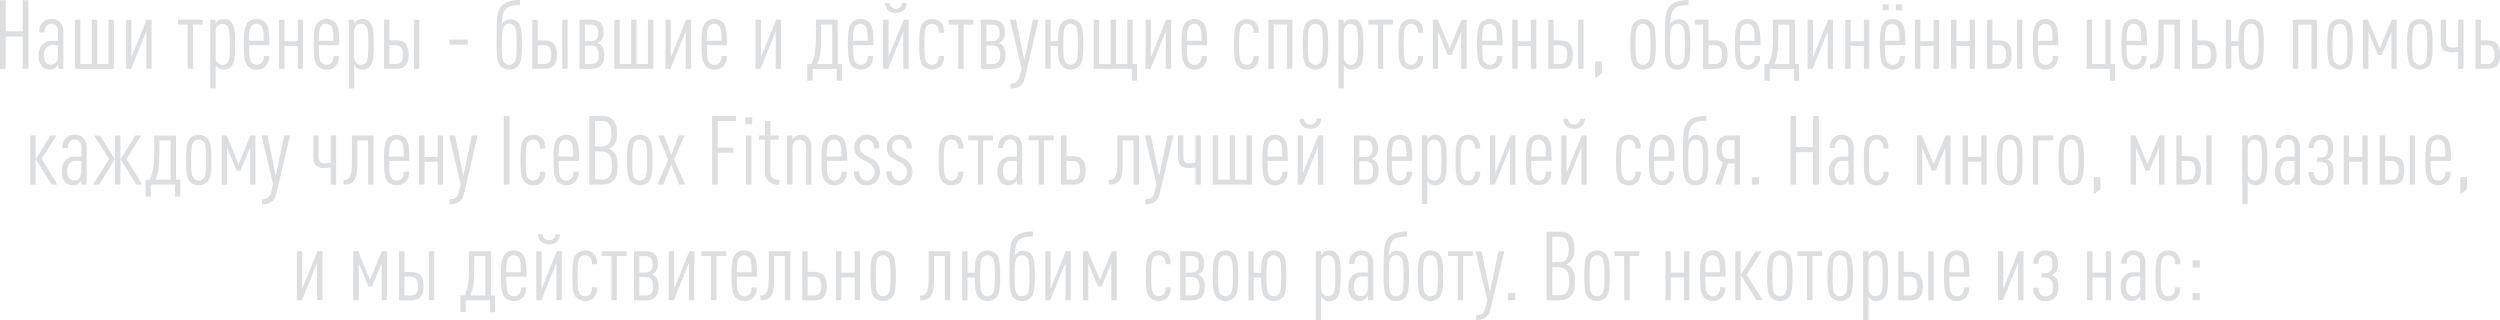<?xml version="1.0" encoding="UTF-8"?> <svg xmlns="http://www.w3.org/2000/svg" viewBox="0 0 991.02 126.8"> <defs> <style>.cls-1{fill:#dddee0;}</style> </defs> <g id="Layer_2" data-name="Layer 2"> <g id="_5_блок" data-name="5 блок"> <path class="cls-1" d="M9,27.29V14.45H2.26V27.29H0V.08H2.26V12.42H9V.08h2.26V27.29Z"></path> <path class="cls-1" d="M23.05,27.29V25.53A4.21,4.21,0,0,1,22,26.83a3.54,3.54,0,0,1-2.33.77,4.11,4.11,0,0,1-3.1-1.3,6.6,6.6,0,0,1-1.26-4.4,5.72,5.72,0,0,1,1.65-4.39,5.13,5.13,0,0,1,3.82-1.3H23V12.73c0-2.14-.87-3.33-2.67-3.33a2.41,2.41,0,0,0-1.76.73,3.57,3.57,0,0,0-.88,2.71H15.52a5.42,5.42,0,0,1,1.42-4,4.63,4.63,0,0,1,3.36-1.3,4.66,4.66,0,0,1,3.48,1.22,5.44,5.44,0,0,1,1.34,4.05V27.29ZM23,17.89H20.83a3.19,3.19,0,0,0-2.37.84,4.53,4.53,0,0,0-1,3.13c0,2.34.84,3.83,2.72,3.83,1.72,0,2.82-1.49,2.82-3.52Z"></path> <path class="cls-1" d="M29.7,27.29V7.83h2.14V25.38h4.55V7.83h2.14V25.38H43V7.83h2.14V27.29Z"></path> <path class="cls-1" d="M58,27.29V12.46L52,27.29H50V7.83H52.1V22.67l6-14.84h2V27.29Z"></path> <path class="cls-1" d="M76.53,9.75V27.29H74.39V9.75H70.57V7.83h9.82V9.75Z"></path> <path class="cls-1" d="M91.79,26.22a4.13,4.13,0,0,1-5.24.77,4.4,4.4,0,0,1-1.07-1.15v9.21H83.34V7.83h2.1V9.4a3.59,3.59,0,0,1,1.11-1.18,3.74,3.74,0,0,1,2.22-.69,3.9,3.9,0,0,1,3,1.38c1.18,1.37,1.45,3.82,1.45,8.67S93,24.84,91.79,26.22ZM90.1,10.32a2.43,2.43,0,0,0-1.87-.88,2.53,2.53,0,0,0-1.83.73,3.39,3.39,0,0,0-.92,2.67v9.44A3.41,3.41,0,0,0,86.4,25a2.53,2.53,0,0,0,1.83.73,2.41,2.41,0,0,0,1.87-.85c.88-1,1-2.86,1-7.26S91,11.31,90.1,10.32Z"></path> <path class="cls-1" d="M98.78,17.89c0,4,.12,5.92,1,6.92a2.55,2.55,0,0,0,1.94.88,2.62,2.62,0,0,0,2-.77,3.92,3.92,0,0,0,.84-2.75h2.11a5.36,5.36,0,0,1-1.42,4.09,4.69,4.69,0,0,1-3.52,1.34,4.61,4.61,0,0,1-3.51-1.42c-1.26-1.37-1.57-4-1.57-8.6s.27-7.22,1.57-8.64a5,5,0,0,1,7,0c1.3,1.42,1.57,4,1.57,9Zm4.82-7.57a2.39,2.39,0,0,0-1.91-.88,2.47,2.47,0,0,0-2,.88c-.77.88-.92,2.48-1,5.85h5.81C104.55,12.8,104.36,11.2,103.6,10.32Z"></path> <path class="cls-1" d="M118,27.29V18.23h-5.24v9.06h-2.14V7.83h2.14v8.49H118V7.83h2.14V27.29Z"></path> <path class="cls-1" d="M126.42,17.89c0,4,.12,5.92,1,6.92a2.57,2.57,0,0,0,2,.88,2.64,2.64,0,0,0,2-.77,4,4,0,0,0,.84-2.75h2.1a5.35,5.35,0,0,1-1.41,4.09,4.69,4.69,0,0,1-3.52,1.34,4.61,4.61,0,0,1-3.51-1.42c-1.26-1.37-1.57-4-1.57-8.6s.27-7.22,1.57-8.64a5,5,0,0,1,7,0c1.3,1.42,1.57,4,1.57,9Zm4.82-7.57a2.4,2.4,0,0,0-1.91-.88,2.47,2.47,0,0,0-2,.88c-.77.88-.92,2.48-1,5.85h5.81C132.19,12.8,132,11.2,131.24,10.32Z"></path> <path class="cls-1" d="M146.72,26.22a3.66,3.66,0,0,1-3,1.38,3.71,3.71,0,0,1-2.22-.61,4.58,4.58,0,0,1-1.07-1.15v9.21h-2.14V7.83h2.1V9.4a3.7,3.7,0,0,1,1.11-1.18,3.74,3.74,0,0,1,2.22-.69,3.88,3.88,0,0,1,3,1.38c1.18,1.37,1.45,3.82,1.45,8.67S147.9,24.84,146.72,26.22ZM145,10.32a2.43,2.43,0,0,0-1.88-.88,2.57,2.57,0,0,0-1.83.73,3.42,3.42,0,0,0-.92,2.67v9.44a3.45,3.45,0,0,0,.92,2.68,2.57,2.57,0,0,0,1.83.73,2.41,2.41,0,0,0,1.88-.85c.88-1,1-2.86,1-7.26S145.92,11.31,145,10.32Z"></path> <path class="cls-1" d="M154.37,7.83V16H157c3.52,0,5,1.83,5,5.65s-1.45,5.62-5,5.62h-4.74V7.83Zm2.44,10.1h-2.44v7.45h2.44c2,0,2.94-1.11,2.94-3.71S158.84,17.93,156.81,17.93Zm7.26,9.36V7.83h2.14V27.29Z"></path> <path class="cls-1" d="M178.1,17.7v-2h7.31v2Z"></path> <path class="cls-1" d="M205.48,26.07a4.55,4.55,0,0,1-3.6,1.53,4.45,4.45,0,0,1-3.59-1.53c-1.19-1.42-1.45-3.94-1.45-8.49,0-10.39.15-12.38,1.41-14.41C199.66.88,202.3.11,206.16,0V2c-2.94.08-5,.46-6,2.06s-1.07,3.14-1.22,5.58a3.83,3.83,0,0,1,3.44-2A4,4,0,0,1,205.44,9c1.22,1.34,1.49,3.71,1.49,8.56C206.93,22.17,206.66,24.65,205.48,26.07Zm-1.69-15.75a2.45,2.45,0,0,0-1.91-.88,2.54,2.54,0,0,0-1.95.88c-.88,1.07-1,3.1-1,7.26s.07,6.19,1,7.23a2.44,2.44,0,0,0,1.95.88,2.36,2.36,0,0,0,1.91-.88c.88-1,1-3.06,1-7.23S204.67,11.39,203.79,10.32Z"></path> <path class="cls-1" d="M213.16,7.83V16h2.6c3.51,0,5,1.83,5,5.65s-1.46,5.62-5,5.62H211V7.83Zm2.45,10.1h-2.45v7.45h2.45c2,0,2.94-1.11,2.94-3.71S217.63,17.93,215.61,17.93Zm7.26,9.36V7.83H225V27.29Z"></path> <path class="cls-1" d="M238.08,26.07c-.8.8-2,1.22-3.9,1.22h-4.43V7.83h4.4c1.83,0,2.94.27,3.82,1.15s1.3,2,1.3,3.9a4.44,4.44,0,0,1-1.34,3.52,4.16,4.16,0,0,1-1.15.68,4.28,4.28,0,0,1,1.3.73c1.15.92,1.42,2.37,1.42,4C239.5,24.12,239,25.15,238.08,26.07Zm-3.9-16.32h-2.29v6.57h2.29c1.84,0,2.95-.92,2.95-3.32S236,9.75,234.18,9.75Zm0,8.29h-2.29v7.34h2.29c2,0,3.18-.76,3.18-3.63C237.36,19.07,236.17,18,234.18,18Z"></path> <path class="cls-1" d="M243.51,27.29V7.83h2.14V25.38h4.55V7.83h2.14V25.38h4.51V7.83H259V27.29Z"></path> <path class="cls-1" d="M271.8,27.29V12.46l-6,14.83h-2V7.83h2.14V22.67l6-14.84h2V27.29Z"></path> <path class="cls-1" d="M280.21,17.89c0,4,.12,5.92,1,6.92a2.57,2.57,0,0,0,1.95.88,2.62,2.62,0,0,0,2-.77,4,4,0,0,0,.84-2.75h2.1a5.35,5.35,0,0,1-1.41,4.09,4.69,4.69,0,0,1-3.52,1.34,4.61,4.61,0,0,1-3.51-1.42c-1.26-1.37-1.57-4-1.57-8.6s.27-7.22,1.57-8.64a5,5,0,0,1,6.95,0c1.3,1.42,1.57,4,1.57,9ZM285,10.32a2.4,2.4,0,0,0-1.91-.88,2.47,2.47,0,0,0-1.95.88c-.77.88-.92,2.48-1,5.85H286C286,12.8,285.79,11.2,285,10.32Z"></path> <path class="cls-1" d="M307.5,27.29V12.46l-6,14.83h-2V7.83h2.14V22.67l6-14.84h2V27.29Z"></path> <path class="cls-1" d="M331.66,32V27.29h-9.51V32H320V25.38h1.72c1.18-2.94,1.72-5.35,1.72-11V7.83h8.63V25.38h1.69V32ZM329.91,9.75h-4.4v4.77c0,5.74-.42,8-1.53,10.86h5.93Z"></path> <path class="cls-1" d="M338.2,17.89c0,4,.12,5.92,1,6.92a2.57,2.57,0,0,0,1.95.88,2.61,2.61,0,0,0,2-.77,3.92,3.92,0,0,0,.84-2.75h2.11a5.32,5.32,0,0,1-1.42,4.09,5.17,5.17,0,0,1-7-.08c-1.26-1.37-1.57-4-1.57-8.6s.27-7.22,1.57-8.64a5,5,0,0,1,7,0c1.3,1.42,1.56,4,1.56,9ZM343,10.32a2.39,2.39,0,0,0-1.91-.88,2.47,2.47,0,0,0-1.95.88c-.77.88-.92,2.48-1,5.85H344C344,12.8,343.78,11.2,343,10.32Z"></path> <path class="cls-1" d="M358.08,27.29V12.46l-6,14.83h-2V7.83h2.14V22.67l6-14.84h2V27.29ZM355.14,5.08c-2.64,0-4.09-1.22-4.32-3.93h1.83a2.3,2.3,0,0,0,2.49,2.33,2.25,2.25,0,0,0,2.44-2.33h1.84C359.23,3.86,357.77,5.08,355.14,5.08Z"></path> <path class="cls-1" d="M372.84,26.33a5.14,5.14,0,0,1-7-.26c-1.18-1.38-1.45-3.9-1.45-8.49s.27-7.11,1.45-8.48a5.16,5.16,0,0,1,7-.35c1.14,1.11,1.33,2.64,1.37,4.25h-2.1a3.76,3.76,0,0,0-.76-2.76,2.42,2.42,0,0,0-1.91-.8,2.51,2.51,0,0,0-2,.88c-.84,1.07-1,3.1-1,7.26s.12,6.16,1,7.23a2.51,2.51,0,0,0,2,.88,2.6,2.6,0,0,0,1.87-.77,3.76,3.76,0,0,0,.8-2.75h2.1A5.67,5.67,0,0,1,372.84,26.33Z"></path> <path class="cls-1" d="M382,9.75V27.29h-2.14V9.75h-3.82V7.83h9.82V9.75Z"></path> <path class="cls-1" d="M397.15,26.07c-.8.8-1.95,1.22-3.9,1.22h-4.43V7.83h4.39c1.84,0,3,.27,3.83,1.15s1.3,2,1.3,3.9A4.48,4.48,0,0,1,397,16.4a4.31,4.31,0,0,1-1.15.68,4.4,4.4,0,0,1,1.3.73c1.15.92,1.41,2.37,1.41,4C398.56,24.12,398.07,25.15,397.15,26.07Zm-3.9-16.32H391v6.57h2.29c1.84,0,2.94-.92,2.94-3.32S395.09,9.75,393.25,9.75Zm0,8.29H391v7.34h2.29c2,0,3.17-.76,3.17-3.63C396.42,19.07,395.24,18,393.25,18Z"></path> <path class="cls-1" d="M406.21,31.08c-.73,3-2.71,4-5.66,4V33.14c2.11,0,3.14-.84,3.56-2.49l.88-3.44L400.36,7.83h2.37l3.33,16.06,3.32-16.06h2.33Z"></path> <path class="cls-1" d="M428,26a4.9,4.9,0,0,1-7.19,0c-1.07-1.3-1.41-3.21-1.45-7.76h-2.87v9h-2.14V7.83h2.14v8.53h2.87c.08-3.94.42-6,1.45-7.26a4.9,4.9,0,0,1,7.19,0c1.18,1.37,1.45,3.9,1.45,8.48S429.18,24.65,428,26Zm-1.68-15.71a2.51,2.51,0,0,0-3.82,0c-.88,1.07-1,3.1-1,7.26s.12,6.16,1,7.23a2.51,2.51,0,0,0,3.82,0c.88-1.07,1-3.1,1-7.23S427.2,11.39,426.32,10.32Z"></path> <path class="cls-1" d="M448.68,32V27.29H433.54V7.83h2.15V25.38h4.54V7.83h2.14V25.38h4.51V7.83H449V25.38h1.72V32Z"></path> <path class="cls-1" d="M462.1,27.29V12.46l-6,14.83h-2V7.83h2.14V22.67l6-14.84h2V27.29Z"></path> <path class="cls-1" d="M470.51,17.89c0,4,.12,5.92,1,6.92a2.57,2.57,0,0,0,1.95.88,2.64,2.64,0,0,0,2-.77,4,4,0,0,0,.84-2.75h2.1A5.35,5.35,0,0,1,477,26.26a4.69,4.69,0,0,1-3.52,1.34,4.61,4.61,0,0,1-3.51-1.42c-1.26-1.37-1.57-4-1.57-8.6s.27-7.22,1.57-8.64a5,5,0,0,1,6.95,0c1.3,1.42,1.57,4,1.57,9Zm4.82-7.57a2.4,2.4,0,0,0-1.91-.88,2.47,2.47,0,0,0-1.95.88c-.77.88-.92,2.48-1,5.85h5.81C476.28,12.8,476.09,11.2,475.33,10.32Z"></path> <path class="cls-1" d="M497.61,26.33a5.12,5.12,0,0,1-7-.26c-1.18-1.38-1.45-3.9-1.45-8.49s.27-7.11,1.45-8.48a5.15,5.15,0,0,1,7-.35C498.76,9.86,499,11.39,499,13h-2.1a3.72,3.72,0,0,0-.77-2.76,2.42,2.42,0,0,0-1.91-.8,2.53,2.53,0,0,0-2,.88c-.84,1.07-1,3.1-1,7.26s.11,6.16,1,7.23a2.53,2.53,0,0,0,2,.88,2.57,2.57,0,0,0,1.87-.77,3.76,3.76,0,0,0,.81-2.75H499A5.63,5.63,0,0,1,497.61,26.33Z"></path> <path class="cls-1" d="M510.15,27.29V9.75h-5.23V27.29h-2.14V7.83h9.51V27.29Z"></path> <path class="cls-1" d="M525.06,26.07a5,5,0,0,1-7.18,0c-1.19-1.42-1.46-3.9-1.46-8.49s.27-7.07,1.46-8.48a4.89,4.89,0,0,1,7.18,0c1.19,1.41,1.45,3.9,1.45,8.48S526.25,24.65,525.06,26.07Zm-1.68-15.75a2.45,2.45,0,0,0-1.91-.88,2.54,2.54,0,0,0-2,.88c-.88,1.07-1,3.1-1,7.26s.08,6.16,1,7.23a2.57,2.57,0,0,0,2,.88,2.48,2.48,0,0,0,1.91-.88c.88-1.07,1-3.06,1-7.23S524.26,11.39,523.38,10.32Z"></path> <path class="cls-1" d="M539,26.22a4.11,4.11,0,0,1-5.23.77,4.4,4.4,0,0,1-1.07-1.15v9.21h-2.14V7.83h2.1V9.4a3.59,3.59,0,0,1,1.11-1.18A3.73,3.73,0,0,1,536,7.53a3.87,3.87,0,0,1,3,1.38c1.19,1.37,1.46,3.82,1.46,8.67S540.2,24.84,539,26.22Zm-1.68-15.9a2.43,2.43,0,0,0-1.87-.88,2.57,2.57,0,0,0-1.84.73,3.42,3.42,0,0,0-.91,2.67v9.44a3.45,3.45,0,0,0,.91,2.68,2.57,2.57,0,0,0,1.84.73,2.41,2.41,0,0,0,1.87-.85c.88-1,1-2.86,1-7.26S538.21,11.31,537.33,10.32Z"></path> <path class="cls-1" d="M548.34,9.75V27.29H546.2V9.75h-3.82V7.83h9.82V9.75Z"></path> <path class="cls-1" d="M562.79,26.33a5.12,5.12,0,0,1-7-.26c-1.19-1.38-1.45-3.9-1.45-8.49s.26-7.11,1.45-8.48a5.15,5.15,0,0,1,7-.35c1.15,1.11,1.34,2.64,1.38,4.25h-2.1a3.72,3.72,0,0,0-.77-2.76,2.42,2.42,0,0,0-1.91-.8,2.53,2.53,0,0,0-2,.88c-.84,1.07-.95,3.1-.95,7.26s.11,6.16.95,7.23a2.53,2.53,0,0,0,2,.88,2.57,2.57,0,0,0,1.87-.77,3.76,3.76,0,0,0,.81-2.75h2.1A5.63,5.63,0,0,1,562.79,26.33Z"></path> <path class="cls-1" d="M579.23,27.29V12.58l-3.82,9.21h-1.53l-3.78-9.21V27.29H568V7.83h2l4.66,11.36,4.71-11.36h2V27.29Z"></path> <path class="cls-1" d="M587.6,17.89c0,4,.12,5.92,1,6.92a2.57,2.57,0,0,0,1.95.88,2.61,2.61,0,0,0,2-.77,3.92,3.92,0,0,0,.85-2.75h2.1a5.32,5.32,0,0,1-1.42,4.09,5.17,5.17,0,0,1-7-.08c-1.26-1.37-1.57-4-1.57-8.6s.27-7.22,1.57-8.64a5,5,0,0,1,7,0c1.3,1.42,1.56,4,1.56,9Zm4.82-7.57a2.39,2.39,0,0,0-1.91-.88,2.47,2.47,0,0,0-2,.88c-.76.88-.92,2.48-1,5.85h5.81C593.38,12.8,593.19,11.2,592.42,10.32Z"></path> <path class="cls-1" d="M606.83,27.29V18.23H601.6v9.06h-2.14V7.83h2.14v8.49h5.23V7.83H609V27.29Z"></path> <path class="cls-1" d="M615.89,7.83V16h2.6c3.52,0,5,1.83,5,5.65s-1.45,5.62-5,5.62h-4.74V7.83Zm2.45,10.1h-2.45v7.45h2.45c2,0,2.94-1.11,2.94-3.71S620.36,17.93,618.34,17.93Zm7.26,9.36V7.83h2.14V27.29Z"></path> <path class="cls-1" d="M632.33,31.08V24.35H635v4.78Z"></path> <path class="cls-1" d="M654.92,26.07a5,5,0,0,1-7.18,0c-1.19-1.42-1.46-3.9-1.46-8.49s.27-7.07,1.46-8.48a4.89,4.89,0,0,1,7.18,0c1.19,1.41,1.45,3.9,1.45,8.48S656.11,24.65,654.92,26.07Zm-1.68-15.75a2.45,2.45,0,0,0-1.91-.88,2.54,2.54,0,0,0-2,.88c-.88,1.07-1,3.1-1,7.26s.08,6.16,1,7.23a2.57,2.57,0,0,0,2,.88,2.48,2.48,0,0,0,1.91-.88c.88-1.07,1-3.06,1-7.23S654.12,11.39,653.24,10.32Z"></path> <path class="cls-1" d="M668.61,26.07A4.52,4.52,0,0,1,665,27.6a4.48,4.48,0,0,1-3.6-1.53c-1.18-1.42-1.45-3.94-1.45-8.49,0-10.39.15-12.38,1.41-14.41C662.8.88,665.44.11,669.3,0V2c-2.95.08-5,.46-6,2.06s-1.07,3.14-1.22,5.58a3.83,3.83,0,0,1,3.44-2A4,4,0,0,1,668.57,9c1.22,1.34,1.49,3.71,1.49,8.56C670.06,22.17,669.79,24.65,668.61,26.07Zm-1.68-15.75A2.45,2.45,0,0,0,665,9.44a2.56,2.56,0,0,0-2,.88c-.87,1.07-.95,3.1-.95,7.26s.08,6.19.95,7.23a2.46,2.46,0,0,0,2,.88,2.36,2.36,0,0,0,1.91-.88c.88-1,1-3.06,1-7.23S667.81,11.39,666.93,10.32Z"></path> <path class="cls-1" d="M679.85,27.29h-4.74V9.75h-3.29V7.83h5.43V16h2.6c3.51,0,5,1.83,5,5.65S683.36,27.29,679.85,27.29Zm-.16-9.36h-2.44v7.45h2.44c2,0,2.95-1.11,2.95-3.71S681.72,17.93,679.69,17.93Z"></path> <path class="cls-1" d="M689.79,17.89c0,4,.11,5.92,1,6.92a2.57,2.57,0,0,0,2,.88,2.65,2.65,0,0,0,2-.77,4,4,0,0,0,.84-2.75h2.1a5.35,5.35,0,0,1-1.41,4.09,4.7,4.7,0,0,1-3.52,1.34,4.64,4.64,0,0,1-3.52-1.42c-1.26-1.37-1.56-4-1.56-8.6s.26-7.22,1.56-8.64a5,5,0,0,1,7,0c1.3,1.42,1.57,4,1.57,9Zm4.81-7.57a2.39,2.39,0,0,0-1.91-.88,2.47,2.47,0,0,0-2,.88c-.76.88-.92,2.48-1,5.85h5.81C695.56,12.8,695.37,11.2,694.6,10.32Z"></path> <path class="cls-1" d="M711.08,32V27.29h-9.52V32h-2.14V25.38h1.72c1.19-2.94,1.72-5.35,1.72-11V7.83h8.64V25.38h1.68V32ZM709.32,9.75h-4.39v4.77c0,5.74-.42,8-1.53,10.86h5.92Z"></path> <path class="cls-1" d="M724.54,27.29V12.46l-6,14.83h-2V7.83h2.14V22.67l6-14.84h2V27.29Z"></path> <path class="cls-1" d="M738.83,27.29V18.23H733.6v9.06h-2.14V7.83h2.14v8.49h5.23V7.83H741V27.29Z"></path> <path class="cls-1" d="M747.24,17.89c0,4,.12,5.92,1,6.92a2.57,2.57,0,0,0,2,.88,2.61,2.61,0,0,0,2-.77,3.92,3.92,0,0,0,.85-2.75h2.1a5.32,5.32,0,0,1-1.42,4.09,5.17,5.17,0,0,1-7-.08c-1.26-1.37-1.57-4-1.57-8.6s.27-7.22,1.57-8.64a5,5,0,0,1,7,0c1.3,1.42,1.56,4,1.56,9Zm-1-13.76V1.72h2.44V4.13Zm5.77,6.19a2.39,2.39,0,0,0-1.91-.88,2.47,2.47,0,0,0-1.95.88c-.76.88-.92,2.48-1,5.85h5.81C753,12.8,752.82,11.2,752.06,10.32Zm-.5-6.19V1.72H754V4.13Z"></path> <path class="cls-1" d="M766.47,27.29V18.23h-5.23v9.06H759.1V7.83h2.14v8.49h5.23V7.83h2.14V27.29Z"></path> <path class="cls-1" d="M780.77,27.29V18.23h-5.24v9.06h-2.14V7.83h2.14v8.49h5.24V7.83h2.14V27.29Z"></path> <path class="cls-1" d="M789.83,7.83V16h2.6c3.51,0,5,1.83,5,5.65s-1.46,5.62-5,5.62h-4.74V7.83Zm2.45,10.1h-2.45v7.45h2.45c2,0,2.94-1.11,2.94-3.71S794.3,17.93,792.28,17.93Zm7.26,9.36V7.83h2.14V27.29Z"></path> <path class="cls-1" d="M807.91,17.89c0,4,.12,5.92,1,6.92a2.57,2.57,0,0,0,2,.88,2.62,2.62,0,0,0,2-.77,4,4,0,0,0,.84-2.75h2.1a5.35,5.35,0,0,1-1.41,4.09,4.69,4.69,0,0,1-3.52,1.34,4.61,4.61,0,0,1-3.51-1.42c-1.26-1.37-1.57-4-1.57-8.6s.27-7.22,1.57-8.64a5,5,0,0,1,6.95,0c1.3,1.42,1.57,4,1.57,9Zm4.82-7.57a2.4,2.4,0,0,0-1.91-.88,2.47,2.47,0,0,0-2,.88c-.77.88-.92,2.48-1,5.85h5.81C813.68,12.8,813.49,11.2,812.73,10.32Z"></path> <path class="cls-1" d="M836.39,32V27.29h-9.21V7.83h2.14V25.38h5.24V7.83h2.14V25.38h1.72V32Z"></path> <path class="cls-1" d="M843,17.89c0,4,.12,5.92,1,6.92a2.57,2.57,0,0,0,2,.88,2.61,2.61,0,0,0,2-.77,3.92,3.92,0,0,0,.84-2.75h2.11a5.32,5.32,0,0,1-1.42,4.09,5.17,5.17,0,0,1-7-.08c-1.26-1.37-1.57-4-1.57-8.6s.27-7.22,1.57-8.64a5,5,0,0,1,7,0c1.3,1.42,1.56,4,1.56,9Zm4.82-7.57A2.39,2.39,0,0,0,846,9.44a2.47,2.47,0,0,0-2,.88c-.77.88-.92,2.48-1,5.85h5.81C848.81,12.8,848.62,11.2,847.86,10.32Z"></path> <path class="cls-1" d="M862,27.29V9.75h-4.28v10c0,6-2,7.53-4.82,7.53h-.64V25.42h.34c1.26,0,3-.46,3-6.19V7.83h8.56V27.29Z"></path> <path class="cls-1" d="M871.06,7.83V16h2.6c3.52,0,5,1.83,5,5.65s-1.45,5.62-5,5.62h-4.74V7.83Zm2.45,10.1h-2.45v7.45h2.45c2,0,2.94-1.11,2.94-3.71S875.54,17.93,873.51,17.93Z"></path> <path class="cls-1" d="M896,26a4.9,4.9,0,0,1-7.19,0c-1.07-1.3-1.41-3.21-1.45-7.76h-2.87v9H882.3V7.83h2.14v8.53h2.87c.08-3.94.42-6,1.45-7.26a4.9,4.9,0,0,1,7.19,0c1.18,1.37,1.45,3.9,1.45,8.48S897.13,24.65,896,26Zm-1.68-15.71a2.51,2.51,0,0,0-3.82,0c-.88,1.07-1,3.1-1,7.26s.12,6.16,1,7.23a2.51,2.51,0,0,0,3.82,0c.88-1.07,1-3.1,1-7.23S895.15,11.39,894.27,10.32Z"></path> <path class="cls-1" d="M916.29,27.29V9.75h-5.24V27.29h-2.14V7.83h9.52V27.29Z"></path> <path class="cls-1" d="M931.2,26.07a5,5,0,0,1-7.19,0c-1.19-1.42-1.45-3.9-1.45-8.49s.26-7.07,1.45-8.48a4.9,4.9,0,0,1,7.19,0c1.18,1.41,1.45,3.9,1.45,8.48S932.38,24.65,931.2,26.07Zm-1.69-15.75a2.45,2.45,0,0,0-1.91-.88,2.54,2.54,0,0,0-2,.88c-.88,1.07-.95,3.1-.95,7.26s.07,6.16.95,7.23a2.57,2.57,0,0,0,2,.88,2.48,2.48,0,0,0,1.91-.88c.88-1.07,1-3.06,1-7.23S930.39,11.39,929.51,10.32Z"></path> <path class="cls-1" d="M948,27.29V12.58l-3.83,9.21h-1.52l-3.79-9.21V27.29H936.7V7.83h2l4.66,11.36,4.7-11.36h2V27.29Z"></path> <path class="cls-1" d="M962.85,26.07a5,5,0,0,1-7.19,0c-1.18-1.42-1.45-3.9-1.45-8.49s.27-7.07,1.45-8.48a4.9,4.9,0,0,1,7.19,0c1.18,1.41,1.45,3.9,1.45,8.48S964,24.65,962.85,26.07Zm-1.68-15.75a2.45,2.45,0,0,0-1.91-.88,2.52,2.52,0,0,0-2,.88c-.88,1.07-1,3.1-1,7.26s.08,6.16,1,7.23a2.55,2.55,0,0,0,2,.88,2.48,2.48,0,0,0,1.91-.88c.88-1.07,1-3.06,1-7.23S962.05,11.39,961.17,10.32Z"></path> <path class="cls-1" d="M974.43,27.29v-6.8a13.87,13.87,0,0,1-2.79.26c-2.22,0-4.13-1-4.13-4.28V7.83h2.14v8.38c0,2.21,1,2.63,2.26,2.63a11.15,11.15,0,0,0,2.52-.23V7.83h2.14V27.29Z"></path> <path class="cls-1" d="M983.45,7.83V16h2.6c3.52,0,5,1.83,5,5.65s-1.45,5.62-5,5.62h-4.74V7.83Zm2.45,10.1h-2.45v7.45h2.45c2,0,2.94-1.11,2.94-3.71S987.93,17.93,985.9,17.93Z"></path> <path class="cls-1" d="M12,73.17V53.71h2.14V73.17Zm8.41,0L14.18,63.08,20,53.71H22.4L16.51,63l6.35,10.21Z"></path> <path class="cls-1" d="M32.26,73.17V71.41a4.05,4.05,0,0,1-1.07,1.3,3.53,3.53,0,0,1-2.33.76,4.09,4.09,0,0,1-3.09-1.3,6.49,6.49,0,0,1-1.27-4.39,5.75,5.75,0,0,1,1.65-4.4A5.13,5.13,0,0,1,30,62.08h2.22V58.6c0-2.14-.88-3.32-2.68-3.32a2.42,2.42,0,0,0-1.76.72,3.59,3.59,0,0,0-.87,2.72H24.73a5.44,5.44,0,0,1,1.42-4,4.64,4.64,0,0,1,3.36-1.3A4.65,4.65,0,0,1,33,54.63a5.42,5.42,0,0,1,1.34,4V73.17Zm-.07-9.41H30.05a3.17,3.17,0,0,0-2.37.84,4.56,4.56,0,0,0-1,3.14c0,2.33.84,3.82,2.71,3.82,1.72,0,2.83-1.49,2.83-3.52Z"></path> <path class="cls-1" d="M39.34,73.17H36.85L43.24,63l-5.93-9.25h2.37l5.85,9.37Zm6.27,0V53.71h2.14V73.17Zm8.41,0-6.2-10.09,5.81-9.37H56L50.12,63l6.34,10.21Z"></path> <path class="cls-1" d="M69.35,77.91V73.17H59.83v4.74H57.69V71.25h1.72c1.18-2.94,1.72-5.35,1.72-11v-6.5h8.64V71.25h1.68v6.66ZM67.59,55.62h-4.4V60.4c0,5.73-.42,7.95-1.53,10.85h5.93Z"></path> <path class="cls-1" d="M82.38,71.94a5,5,0,0,1-7.19,0C74,70.53,73.74,68,73.74,63.46S74,56.39,75.19,55a4.9,4.9,0,0,1,7.19,0c1.19,1.42,1.45,3.9,1.45,8.49S83.57,70.53,82.38,71.94ZM80.7,56.2a2.45,2.45,0,0,0-1.91-.88,2.54,2.54,0,0,0-2,.88c-.88,1.07-1,3.09-1,7.26s.08,6.15,1,7.22a2.54,2.54,0,0,0,2,.88,2.45,2.45,0,0,0,1.91-.88c.88-1.07,1-3.06,1-7.22S81.58,57.27,80.7,56.2Z"></path> <path class="cls-1" d="M99.16,73.17V58.45l-3.82,9.21H93.81L90,58.45V73.17H87.89V53.71h2l4.67,11.35,4.7-11.35h2V73.17Z"></path> <path class="cls-1" d="M109.49,77c-.73,3-2.72,4-5.66,4V79c2.1,0,3.13-.84,3.55-2.48l.88-3.44-4.62-19.38H106l3.32,16.05,3.33-16.05H115Z"></path> <path class="cls-1" d="M131.12,73.17V66.36a13.81,13.81,0,0,1-2.79.27c-2.21,0-4.13-1-4.13-4.28V53.71h2.14v8.37c0,2.22,1,2.64,2.26,2.64a11.76,11.76,0,0,0,2.52-.23V53.71h2.14V73.17Z"></path> <path class="cls-1" d="M145.92,73.17V55.62h-4.28v10c0,6-2,7.53-4.82,7.53h-.65V71.29h.34c1.26,0,3-.46,3-6.19V53.71h8.57V73.17Z"></path> <path class="cls-1" d="M154.29,63.76c0,4,.11,5.93,1,6.92a2.54,2.54,0,0,0,1.95.88,2.67,2.67,0,0,0,2-.76,4,4,0,0,0,.84-2.76h2.1a5.34,5.34,0,0,1-1.41,4.09,5.18,5.18,0,0,1-7-.07c-1.27-1.38-1.57-4-1.57-8.6s.27-7.23,1.57-8.64a5,5,0,0,1,6.95,0c1.3,1.41,1.57,4,1.57,8.94Zm4.82-7.56a2.41,2.41,0,0,0-1.92-.88,2.49,2.49,0,0,0-1.95.88c-.76.87-.91,2.48-1,5.84h5.81C160.06,58.68,159.87,57.07,159.11,56.2Z"></path> <path class="cls-1" d="M173.52,73.17V64.11h-5.24v9.06h-2.14V53.71h2.14V62.2h5.24V53.71h2.14V73.17Z"></path> <path class="cls-1" d="M183.88,77c-.73,3-2.72,4-5.66,4V79c2.1,0,3.14-.84,3.56-2.48l.87-3.44L178,53.71h2.37l3.33,16.05,3.32-16.05h2.33Z"></path> <path class="cls-1" d="M199.7,73.17V46H202V73.17Z"></path> <path class="cls-1" d="M214.8,72.21a4.59,4.59,0,0,1-3.44,1.26,4.54,4.54,0,0,1-3.59-1.53c-1.19-1.37-1.45-3.9-1.45-8.48s.26-7.11,1.45-8.49a5.13,5.13,0,0,1,7-.34c1.15,1.11,1.34,2.64,1.38,4.24h-2.1a3.7,3.7,0,0,0-.77-2.75,2.39,2.39,0,0,0-1.91-.8,2.5,2.5,0,0,0-2,.88c-.84,1.07-.95,3.09-.95,7.26s.11,6.15.95,7.22a2.5,2.5,0,0,0,2,.88,2.6,2.6,0,0,0,1.87-.76,3.79,3.79,0,0,0,.81-2.76h2.1A5.64,5.64,0,0,1,214.8,72.21Z"></path> <path class="cls-1" d="M221.46,63.76c0,4,.11,5.93,1,6.92a2.54,2.54,0,0,0,2,.88,2.68,2.68,0,0,0,2-.76,4,4,0,0,0,.84-2.76h2.1a5.34,5.34,0,0,1-1.41,4.09,5.19,5.19,0,0,1-7-.07c-1.26-1.38-1.57-4-1.57-8.6s.27-7.23,1.57-8.64a5,5,0,0,1,7,0c1.3,1.41,1.57,4,1.57,8.94Zm4.81-7.56a2.39,2.39,0,0,0-1.91-.88,2.47,2.47,0,0,0-2,.88c-.76.87-.92,2.48-.95,5.84h5.81C227.23,58.68,227,57.07,226.27,56.2Z"></path> <path class="cls-1" d="M243.13,71.6c-1.07,1.11-2.45,1.57-4.7,1.57h-4.86V46h4.9c2.21,0,3.51.42,4.58,1.57s1.53,2.56,1.53,5.43a6.55,6.55,0,0,1-1.64,5A4,4,0,0,1,241.22,59a4.18,4.18,0,0,1,1.91,1.07c1.49,1.49,1.68,3.41,1.68,5.58C244.81,69.08,244.31,70.38,243.13,71.6ZM238.51,48h-2.68V58.07h2.68c2.44,0,3.82-1.42,3.82-5C242.33,49.08,241,48,238.51,48Zm0,12.08h-2.68V71.14h2.68c2.59,0,4.05-1.18,4.05-5.54C242.56,61.62,241.1,60.06,238.51,60.06Z"></path> <path class="cls-1" d="M257.2,71.94a5,5,0,0,1-7.19,0c-1.18-1.41-1.45-3.9-1.45-8.48s.27-7.07,1.45-8.49a4.9,4.9,0,0,1,7.19,0c1.18,1.42,1.45,3.9,1.45,8.49S258.38,70.53,257.2,71.94ZM255.52,56.2a2.46,2.46,0,0,0-1.92-.88,2.52,2.52,0,0,0-1.94.88c-.88,1.07-1,3.09-1,7.26s.08,6.15,1,7.22a2.52,2.52,0,0,0,1.94.88,2.46,2.46,0,0,0,1.92-.88c.88-1.07,1-3.06,1-7.22S256.4,57.27,255.52,56.2Z"></path> <path class="cls-1" d="M269.2,73.17l-3.09-8-3.14,8H260.6l4.28-9.9-4.05-9.56h2.37l2.91,7.72L269,53.71h2.37l-4.13,9.56,4.36,9.9Z"></path> <path class="cls-1" d="M284.53,48V58.53h6.23v2h-6.23V73.17h-2.25V46h9.48v2Z"></path> <path class="cls-1" d="M295.43,49.24V46.49h2.75v2.75Zm.3,23.93V53.71h2.14V73.17Z"></path> <path class="cls-1" d="M304.72,71.94a5.1,5.1,0,0,1-1.46-4V55.39h-2.37V53.71h2.37V48h2.14v5.7h3.33v1.68H305.4V68c0,2.33,1.23,3.28,3.48,3.28v1.92A5.68,5.68,0,0,1,304.72,71.94Z"></path> <path class="cls-1" d="M319.55,73.17V58.53c0-2.14-1.19-3.18-2.68-3.18s-2.71,1-2.71,3.18V73.17H312V53.71h2.1v1.57a4.1,4.1,0,0,1,1.11-1.19,3.83,3.83,0,0,1,2.22-.69,4,4,0,0,1,3.05,1.34,5.05,5.05,0,0,1,1.19,3.82V73.17Z"></path> <path class="cls-1" d="M327.77,63.76c0,4,.11,5.93,1,6.92a2.54,2.54,0,0,0,1.95.88,2.67,2.67,0,0,0,2-.76,4,4,0,0,0,.84-2.76h2.1a5.34,5.34,0,0,1-1.41,4.09,5.19,5.19,0,0,1-7-.07c-1.26-1.38-1.56-4-1.56-8.6s.26-7.23,1.56-8.64a5,5,0,0,1,7,0c1.3,1.41,1.57,4,1.57,8.94Zm4.81-7.56a2.39,2.39,0,0,0-1.91-.88,2.47,2.47,0,0,0-1.95.88c-.76.87-.91,2.48-1,5.84h5.81C333.54,58.68,333.35,57.07,332.58,56.2Z"></path> <path class="cls-1" d="M347.3,72a5.08,5.08,0,0,1-3.71,1.49A4.86,4.86,0,0,1,340,72.1a5.74,5.74,0,0,1-1.53-4.21h2.14a3.8,3.8,0,0,0,1,2.87,2.76,2.76,0,0,0,1.95.8,3,3,0,0,0,2.22-.88,3.33,3.33,0,0,0,.88-2.41,3.76,3.76,0,0,0-.54-2.1,5.11,5.11,0,0,0-1.94-1.68l-2.45-1.34a6.9,6.9,0,0,1-2.52-2.29,5,5,0,0,1-.54-2.45,5.13,5.13,0,0,1,1.53-3.67,4.81,4.81,0,0,1,3.48-1.34,4.72,4.72,0,0,1,3.48,1.3,5.7,5.7,0,0,1,1.41,4.21h-2.14a3.65,3.65,0,0,0-.84-2.83,2.52,2.52,0,0,0-1.91-.76,2.75,2.75,0,0,0-2,.72,3.18,3.18,0,0,0-.84,2.29,3.41,3.41,0,0,0,.38,1.69,4.71,4.71,0,0,0,1.8,1.45l2.41,1.38a6.6,6.6,0,0,1,2.64,2.29,5.92,5.92,0,0,1,.76,3.06A5.32,5.32,0,0,1,347.3,72Z"></path> <path class="cls-1" d="M360.15,72a5.1,5.1,0,0,1-3.71,1.49,4.89,4.89,0,0,1-3.56-1.37,5.74,5.74,0,0,1-1.53-4.21h2.15a3.76,3.76,0,0,0,1,2.87,2.72,2.72,0,0,0,1.95.8,3,3,0,0,0,2.22-.88,3.32,3.32,0,0,0,.87-2.41,3.84,3.84,0,0,0-.53-2.1,5.07,5.07,0,0,0-1.95-1.68l-2.45-1.34a6.9,6.9,0,0,1-2.52-2.29,5.06,5.06,0,0,1-.53-2.45,5.16,5.16,0,0,1,1.52-3.67,4.83,4.83,0,0,1,3.48-1.34A4.7,4.7,0,0,1,360,54.7a5.66,5.66,0,0,1,1.42,4.21h-2.14a3.62,3.62,0,0,0-.85-2.83,2.5,2.5,0,0,0-1.91-.76,2.71,2.71,0,0,0-2,.72,3.18,3.18,0,0,0-.84,2.29,3.3,3.3,0,0,0,.38,1.69,4.74,4.74,0,0,0,1.79,1.45l2.41,1.38a6.54,6.54,0,0,1,2.64,2.29,5.83,5.83,0,0,1,.77,3.06A5.36,5.36,0,0,1,360.15,72Z"></path> <path class="cls-1" d="M380.56,72.21a4.59,4.59,0,0,1-3.44,1.26,4.54,4.54,0,0,1-3.59-1.53c-1.19-1.37-1.46-3.9-1.46-8.48s.27-7.11,1.46-8.49a5.13,5.13,0,0,1,7-.34c1.15,1.11,1.34,2.64,1.38,4.24h-2.11a3.69,3.69,0,0,0-.76-2.75,2.39,2.39,0,0,0-1.91-.8,2.5,2.5,0,0,0-2,.88c-.84,1.07-1,3.09-1,7.26s.12,6.15,1,7.22a2.5,2.5,0,0,0,2,.88A2.63,2.63,0,0,0,379,70.8a3.78,3.78,0,0,0,.8-2.76h2.11A5.68,5.68,0,0,1,380.56,72.21Z"></path> <path class="cls-1" d="M389.74,55.62V73.17H387.6V55.62h-3.83V53.71h9.83v1.91Z"></path> <path class="cls-1" d="M403.15,73.17V71.41a4.05,4.05,0,0,1-1.07,1.3,3.53,3.53,0,0,1-2.33.76,4.09,4.09,0,0,1-3.09-1.3,6.49,6.49,0,0,1-1.27-4.39,5.75,5.75,0,0,1,1.65-4.4,5.13,5.13,0,0,1,3.82-1.3h2.22V58.6c0-2.14-.88-3.32-2.68-3.32a2.42,2.42,0,0,0-1.76.72,3.6,3.6,0,0,0-.88,2.72h-2.14a5.44,5.44,0,0,1,1.42-4,5.25,5.25,0,0,1,6.84-.07,5.42,5.42,0,0,1,1.34,4V73.17Zm-.07-9.41h-2.14a3.17,3.17,0,0,0-2.37.84,4.56,4.56,0,0,0-1,3.14c0,2.33.85,3.82,2.72,3.82s2.83-1.49,2.83-3.52Z"></path> <path class="cls-1" d="M413.82,55.62V73.17h-2.14V55.62h-3.82V53.71h9.82v1.91Z"></path> <path class="cls-1" d="M422.77,53.71v8.18h2.59c3.52,0,5,1.83,5,5.66s-1.45,5.62-5,5.62h-4.73V53.71Zm2.44,10.09h-2.44v7.45h2.44c2,0,2.94-1.1,2.94-3.7S427.24,63.8,425.21,63.8Z"></path> <path class="cls-1" d="M449.33,73.17V55.62h-4.28v10c0,6-2,7.53-4.81,7.53h-.65V71.29h.34c1.26,0,3-.46,3-6.19V53.71h8.56V73.17Z"></path> <path class="cls-1" d="M459.66,77c-.73,3-2.72,4-5.66,4V79c2.1,0,3.13-.84,3.55-2.48l.88-3.44-4.62-19.38h2.37l3.32,16.05,3.33-16.05h2.33Z"></path> <path class="cls-1" d="M473.88,73.17V66.36a14,14,0,0,1-2.79.27c-2.22,0-4.13-1-4.13-4.28V53.71h2.14v8.37c0,2.22,1,2.64,2.25,2.64a11.79,11.79,0,0,0,2.53-.23V53.71H476V73.17Z"></path> <path class="cls-1" d="M480.76,73.17V53.71h2.14V71.25h4.55V53.71h2.14V71.25h4.51V53.71h2.14V73.17Z"></path> <path class="cls-1" d="M502.51,63.76c0,4,.11,5.93,1,6.92a2.54,2.54,0,0,0,1.95.88,2.67,2.67,0,0,0,2-.76,4,4,0,0,0,.84-2.76h2.1A5.34,5.34,0,0,1,509,72.13a4.69,4.69,0,0,1-3.52,1.34,4.63,4.63,0,0,1-3.51-1.41c-1.27-1.38-1.57-4-1.57-8.6s.27-7.23,1.57-8.64a5,5,0,0,1,6.95,0c1.3,1.41,1.57,4,1.57,8.94Zm4.82-7.56a2.43,2.43,0,0,0-1.92-.88,2.47,2.47,0,0,0-1.94.88c-.77.87-.92,2.48-1,5.84h5.81C508.28,58.68,508.09,57.07,507.33,56.2Z"></path> <path class="cls-1" d="M522.39,73.17V58.33l-6,14.84h-2V53.71h2.14V68.54l6-14.83h2V73.17ZM519.44,51c-2.63,0-4.09-1.22-4.31-3.94H517a2.28,2.28,0,0,0,2.48,2.33A2.25,2.25,0,0,0,521.89,47h1.84C523.53,49.74,522.08,51,519.44,51Z"></path> <path class="cls-1" d="M545.06,71.94c-.81.81-1.95,1.23-3.9,1.23h-4.44V53.71h4.4c1.83,0,2.94.27,3.82,1.15s1.3,2,1.3,3.9a4.42,4.42,0,0,1-1.34,3.51,4.13,4.13,0,0,1-1.14.69,4.19,4.19,0,0,1,1.3.73c1.14.91,1.41,2.37,1.41,4C546.47,70,546,71,545.06,71.94Zm-3.9-16.32h-2.3V62.2h2.3c1.83,0,2.94-.92,2.94-3.33S543,55.62,541.16,55.62Zm0,8.3h-2.3v7.33h2.3c2,0,3.17-.76,3.17-3.63C544.33,65,543.15,63.92,541.16,63.92Z"></path> <path class="cls-1" d="M551.78,63.76c0,4,.12,5.93,1,6.92a2.54,2.54,0,0,0,2,.88,2.68,2.68,0,0,0,2-.76,4,4,0,0,0,.84-2.76h2.1a5.3,5.3,0,0,1-1.42,4.09,5.18,5.18,0,0,1-7-.07c-1.26-1.38-1.57-4-1.57-8.6s.27-7.23,1.57-8.64a5,5,0,0,1,7,0c1.3,1.41,1.56,4,1.56,8.94Zm4.82-7.56a2.39,2.39,0,0,0-1.91-.88,2.47,2.47,0,0,0-2,.88c-.76.87-.92,2.48-1,5.84h5.82C557.56,58.68,557.37,57.07,556.6,56.2Z"></path> <path class="cls-1" d="M572.08,72.1a4.13,4.13,0,0,1-5.23.76,4.24,4.24,0,0,1-1.07-1.15v9.22h-2.14V53.71h2.1v1.57a3.63,3.63,0,0,1,1.11-1.19,3.73,3.73,0,0,1,2.21-.69,3.87,3.87,0,0,1,3,1.38c1.19,1.38,1.46,3.82,1.46,8.68S573.27,70.72,572.08,72.1ZM570.4,56.2a2.43,2.43,0,0,0-1.87-.88,2.57,2.57,0,0,0-1.84.72,3.46,3.46,0,0,0-.91,2.68v9.44a3.42,3.42,0,0,0,.91,2.67,2.57,2.57,0,0,0,1.84.73,2.4,2.4,0,0,0,1.87-.84c.88-1,1-2.87,1-7.26S571.28,57.19,570.4,56.2Z"></path> <path class="cls-1" d="M585.43,72.21A4.62,4.62,0,0,1,582,73.47a4.54,4.54,0,0,1-3.59-1.53c-1.18-1.37-1.45-3.9-1.45-8.48s.27-7.11,1.45-8.49a5.14,5.14,0,0,1,7-.34c1.14,1.11,1.33,2.64,1.37,4.24h-2.1a3.7,3.7,0,0,0-.77-2.75,2.36,2.36,0,0,0-1.91-.8,2.47,2.47,0,0,0-2,.88c-.85,1.07-1,3.09-1,7.26s.11,6.15,1,7.22a2.47,2.47,0,0,0,2,.88,2.64,2.64,0,0,0,1.88-.76,3.78,3.78,0,0,0,.8-2.76h2.1A5.68,5.68,0,0,1,585.43,72.21Z"></path> <path class="cls-1" d="M598.61,73.17V58.33l-6,14.84h-2V53.71h2.14V68.54l6-14.83h2V73.17Z"></path> <path class="cls-1" d="M607,63.76c0,4,.12,5.93,1,6.92a2.54,2.54,0,0,0,2,.88,2.68,2.68,0,0,0,2-.76A4,4,0,0,0,612.8,68h2.1a5.3,5.3,0,0,1-1.42,4.09,5.18,5.18,0,0,1-7-.07c-1.26-1.38-1.57-4-1.57-8.6s.27-7.23,1.57-8.64a5,5,0,0,1,7,0c1.3,1.41,1.57,4,1.57,8.94Zm4.82-7.56a2.39,2.39,0,0,0-1.91-.88,2.47,2.47,0,0,0-1.95.88c-.76.87-.92,2.48-1,5.84h5.82C612.8,58.68,612.61,57.07,611.84,56.2Z"></path> <path class="cls-1" d="M626.9,73.17V58.33l-6,14.84h-2V53.71H621V68.54l6-14.83h2V73.17ZM624,51c-2.64,0-4.09-1.22-4.32-3.94h1.84a2.47,2.47,0,0,0,4.93,0h1.83C628.05,49.74,626.6,51,624,51Z"></path> <path class="cls-1" d="M649.08,72.21a4.61,4.61,0,0,1-3.44,1.26,4.54,4.54,0,0,1-3.6-1.53c-1.18-1.37-1.45-3.9-1.45-8.48s.27-7.11,1.45-8.49a5.14,5.14,0,0,1,7-.34c1.14,1.11,1.33,2.64,1.37,4.24h-2.1a3.7,3.7,0,0,0-.77-2.75,2.36,2.36,0,0,0-1.91-.8,2.47,2.47,0,0,0-2,.88c-.84,1.07-1,3.09-1,7.26s.12,6.15,1,7.22a2.47,2.47,0,0,0,2,.88,2.64,2.64,0,0,0,1.88-.76,3.78,3.78,0,0,0,.8-2.76h2.1A5.68,5.68,0,0,1,649.08,72.21Z"></path> <path class="cls-1" d="M655.73,63.76c0,4,.11,5.93,1,6.92a2.54,2.54,0,0,0,1.95.88,2.67,2.67,0,0,0,2-.76A4,4,0,0,0,661.5,68h2.1a5.34,5.34,0,0,1-1.41,4.09,5.19,5.19,0,0,1-7-.07c-1.26-1.38-1.56-4-1.56-8.6s.26-7.23,1.56-8.64a5,5,0,0,1,7,0c1.3,1.41,1.57,4,1.57,8.94Zm4.81-7.56a2.39,2.39,0,0,0-1.91-.88,2.47,2.47,0,0,0-2,.88c-.76.87-.91,2.48-.95,5.84h5.81C661.5,58.68,661.31,57.07,660.54,56.2Z"></path> <path class="cls-1" d="M675.76,71.94a4.49,4.49,0,0,1-3.59,1.53,4.44,4.44,0,0,1-3.6-1.53c-1.18-1.41-1.45-3.93-1.45-8.48,0-10.4.15-12.39,1.41-14.41,1.42-2.3,4.06-3.06,7.92-3.17v1.94c-3,.08-5,.46-6,2.07-.92,1.45-1.07,3.13-1.23,5.58a3.84,3.84,0,0,1,3.44-2,4,4,0,0,1,3.06,1.42c1.22,1.33,1.49,3.7,1.49,8.56C677.21,68,676.94,70.53,675.76,71.94ZM674.08,56.2a2.45,2.45,0,0,0-1.91-.88,2.54,2.54,0,0,0-1.95.88c-.88,1.07-1,3.09-1,7.26s.08,6.19,1,7.22a2.41,2.41,0,0,0,1.95.88,2.33,2.33,0,0,0,1.91-.88c.88-1,1-3.06,1-7.22S675,57.27,674.08,56.2Z"></path> <path class="cls-1" d="M687.57,73.17V64.79H685l-2.86,8.38h-2.26L683,64.41c-1.8-.84-2.57-2.56-2.57-5.16,0-3.63,1.42-5.54,4.78-5.54h4.51V73.17Zm0-17.59h-2.29c-1.95,0-2.72,1.15-2.72,3.67s.81,3.67,2.72,3.67h2.29Z"></path> <path class="cls-1" d="M694.45,73.17V70.3h2.87v2.87Z"></path> <path class="cls-1" d="M718.73,73.17V60.32H712V73.17h-2.25V46H712V58.3h6.73V46H721V73.17Z"></path> <path class="cls-1" d="M732.8,73.17V71.41a4.33,4.33,0,0,1-1.07,1.3,3.58,3.58,0,0,1-2.34.76,4.09,4.09,0,0,1-3.09-1.3A6.5,6.5,0,0,1,725,67.78a5.74,5.74,0,0,1,1.64-4.4,5.14,5.14,0,0,1,3.82-1.3h2.22V58.6c0-2.14-.88-3.32-2.68-3.32a2.39,2.39,0,0,0-1.75.72,3.56,3.56,0,0,0-.88,2.72h-2.14a5.43,5.43,0,0,1,1.41-4,5.25,5.25,0,0,1,6.84-.07,5.42,5.42,0,0,1,1.34,4V73.17Zm-.08-9.41h-2.14a3.19,3.19,0,0,0-2.37.84,4.56,4.56,0,0,0-1,3.14c0,2.33.84,3.82,2.71,3.82s2.83-1.49,2.83-3.52Z"></path> <path class="cls-1" d="M747.28,72.21a4.59,4.59,0,0,1-3.44,1.26,4.54,4.54,0,0,1-3.59-1.53c-1.18-1.37-1.45-3.9-1.45-8.48s.27-7.11,1.45-8.49a5.13,5.13,0,0,1,7-.34c1.15,1.11,1.34,2.64,1.38,4.24h-2.1a3.7,3.7,0,0,0-.77-2.75,2.37,2.37,0,0,0-1.91-.8,2.46,2.46,0,0,0-2,.88c-.85,1.07-1,3.09-1,7.26s.11,6.15,1,7.22a2.46,2.46,0,0,0,2,.88,2.64,2.64,0,0,0,1.88-.76,3.83,3.83,0,0,0,.8-2.76h2.1A5.64,5.64,0,0,1,747.28,72.21Z"></path> <path class="cls-1" d="M771.14,73.17V58.45l-3.82,9.21h-1.53L762,58.45V73.17h-2.14V53.71h2l4.66,11.35,4.7-11.35h2V73.17Z"></path> <path class="cls-1" d="M785.4,73.17V64.11h-5.24v9.06H778V53.71h2.14V62.2h5.24V53.71h2.14V73.17Z"></path> <path class="cls-1" d="M800.31,71.94a5,5,0,0,1-7.19,0c-1.18-1.41-1.45-3.9-1.45-8.48s.27-7.07,1.45-8.49a4.9,4.9,0,0,1,7.19,0c1.18,1.42,1.45,3.9,1.45,8.49S801.49,70.53,800.31,71.94ZM798.62,56.2a2.45,2.45,0,0,0-1.91-.88,2.54,2.54,0,0,0-2,.88c-.88,1.07-1,3.09-1,7.26s.07,6.15,1,7.22a2.54,2.54,0,0,0,2,.88,2.45,2.45,0,0,0,1.91-.88c.88-1.07,1-3.06,1-7.22S799.5,57.27,798.62,56.2Z"></path> <path class="cls-1" d="M813.88,55.62H808V73.17h-2.14V53.71h8.07Z"></path> <path class="cls-1" d="M824.62,71.94a5,5,0,0,1-7.19,0C816.25,70.53,816,68,816,63.46s.27-7.07,1.45-8.49a4.9,4.9,0,0,1,7.19,0c1.18,1.42,1.45,3.9,1.45,8.49S825.8,70.53,824.62,71.94ZM822.94,56.2a2.45,2.45,0,0,0-1.91-.88,2.54,2.54,0,0,0-1.95.88c-.88,1.07-1,3.09-1,7.26s.08,6.15,1,7.22a2.54,2.54,0,0,0,1.95.88,2.45,2.45,0,0,0,1.91-.88c.88-1.07,1-3.06,1-7.22S823.82,57.27,822.94,56.2Z"></path> <path class="cls-1" d="M830,77V70.22h2.64V75Z"></path> <path class="cls-1" d="M855.85,73.17V58.45L852,67.66H850.5l-3.78-9.21V73.17h-2.14V53.71h2l4.66,11.35L856,53.71h2V73.17Z"></path> <path class="cls-1" d="M864.87,53.71v8.18h2.6c3.52,0,5,1.83,5,5.66s-1.45,5.62-5,5.62h-4.74V53.71Zm2.45,10.09h-2.45v7.45h2.45c2,0,2.94-1.1,2.94-3.7S869.35,63.8,867.32,63.8Zm7.26,9.37V53.71h2.14V73.17Z"></path> <path class="cls-1" d="M897.33,72.1a4.14,4.14,0,0,1-5.24.76A4.58,4.58,0,0,1,891,71.71v9.22h-2.14V53.71H891v1.57a3.86,3.86,0,0,1,3.33-1.88,3.88,3.88,0,0,1,3,1.38c1.18,1.38,1.45,3.82,1.45,8.68S898.51,70.72,897.33,72.1Zm-1.68-15.9a2.43,2.43,0,0,0-1.88-.88,2.56,2.56,0,0,0-1.83.72,3.46,3.46,0,0,0-.92,2.68v9.44a3.42,3.42,0,0,0,.92,2.67,2.57,2.57,0,0,0,1.83.73,2.4,2.4,0,0,0,1.88-.84c.88-1,1-2.87,1-7.26S896.53,57.19,895.65,56.2Z"></path> <path class="cls-1" d="M909.64,73.17V71.41a4.33,4.33,0,0,1-1.07,1.3,3.53,3.53,0,0,1-2.33.76,4.09,4.09,0,0,1-3.1-1.3,6.5,6.5,0,0,1-1.26-4.39,5.74,5.74,0,0,1,1.64-4.4,5.16,5.16,0,0,1,3.82-1.3h2.22V58.6c0-2.14-.88-3.32-2.67-3.32a2.4,2.4,0,0,0-1.76.72,3.6,3.6,0,0,0-.88,2.72h-2.14a5.43,5.43,0,0,1,1.41-4,5.25,5.25,0,0,1,6.84-.07,5.42,5.42,0,0,1,1.34,4V73.17Zm-.08-9.41h-2.14a3.19,3.19,0,0,0-2.37.84,4.56,4.56,0,0,0-1,3.14c0,2.33.84,3.82,2.71,3.82s2.83-1.49,2.83-3.52Z"></path> <path class="cls-1" d="M923.51,72.4a5.19,5.19,0,0,1-3.44,1.07,4.71,4.71,0,0,1-3.36-1.07,5.67,5.67,0,0,1-1.61-4.2h2.15a3.86,3.86,0,0,0,1,2.79,2.89,2.89,0,0,0,1.87.57A2.78,2.78,0,0,0,922,71c.69-.61.92-1.49.92-3.06,0-1.87-.3-2.56-.95-3.13a2.77,2.77,0,0,0-2-.61h-1.49v-1.8H920a2.46,2.46,0,0,0,1.87-.65c.61-.54.92-1.26.92-2.87,0-1.41-.19-2.29-.88-2.94a2.49,2.49,0,0,0-1.8-.57,2.89,2.89,0,0,0-2,.65,3.79,3.79,0,0,0-.87,2.71H915.1a5.7,5.7,0,0,1,1.46-4,4.76,4.76,0,0,1,3.51-1.3,4.5,4.5,0,0,1,3.37,1.07c1.07,1,1.45,2.22,1.45,4.25a4.5,4.5,0,0,1-1,3.36,4,4,0,0,1-1.42,1.07,5,5,0,0,1,1.38.88c.8.73,1.18,1.64,1.18,3.94S924.62,71.33,923.51,72.4Z"></path> <path class="cls-1" d="M936.44,73.17V64.11H931.2v9.06h-2.14V53.71h2.14V62.2h5.24V53.71h2.14V73.17Z"></path> <path class="cls-1" d="M945.5,53.71v8.18h2.59c3.52,0,5,1.83,5,5.66s-1.45,5.62-5,5.62h-4.74V53.71Zm2.44,10.09H945.5v7.45h2.44c2,0,2.94-1.1,2.94-3.7S950,63.8,947.94,63.8Zm7.26,9.37V53.71h2.14V73.17Z"></path> <path class="cls-1" d="M963.58,63.76c0,4,.11,5.93,1,6.92a2.54,2.54,0,0,0,1.95.88,2.68,2.68,0,0,0,2-.76,4,4,0,0,0,.84-2.76h2.1A5.34,5.34,0,0,1,970,72.13a5.19,5.19,0,0,1-7-.07c-1.26-1.38-1.56-4-1.56-8.6s.26-7.23,1.56-8.64a5,5,0,0,1,7,0c1.3,1.41,1.57,4,1.57,8.94Zm4.81-7.56a2.39,2.39,0,0,0-1.91-.88,2.47,2.47,0,0,0-2,.88c-.76.87-.92,2.48-.95,5.84h5.81C969.35,58.68,969.16,57.07,968.39,56.2Z"></path> <path class="cls-1" d="M975.27,77V70.22h2.64V75Z"></path> <path class="cls-1" d="M125.69,119V104.21l-6,14.83h-2V99.58h2.14v14.84l6-14.84h2V119Z"></path> <path class="cls-1" d="M151.31,119V104.32l-3.83,9.22H146l-3.78-9.22V119H140V99.58h2l4.66,11.36,4.7-11.36h2V119Z"></path> <path class="cls-1" d="M160.33,99.58v8.18h2.6c3.51,0,5,1.84,5,5.66s-1.46,5.62-5,5.62h-4.74V99.58Zm2.44,10.1h-2.44v7.45h2.44c2,0,2.95-1.11,2.95-3.71S164.8,109.68,162.77,109.68ZM170,119V99.58h2.14V119Z"></path> <path class="cls-1" d="M194.16,123.78V119h-9.52v4.74H182.5v-6.65h1.72c1.19-2.94,1.72-5.35,1.72-11v-6.5h8.64v17.55h1.68v6.65ZM192.4,101.5H188v4.77c0,5.74-.42,8-1.52,10.86h5.92Z"></path> <path class="cls-1" d="M200.7,109.64c0,4,.11,5.92,1,6.92a2.56,2.56,0,0,0,1.95.87,2.64,2.64,0,0,0,2-.76,4,4,0,0,0,.84-2.75h2.1a5.35,5.35,0,0,1-1.41,4.09,4.7,4.7,0,0,1-3.52,1.34,4.64,4.64,0,0,1-3.52-1.42c-1.26-1.37-1.56-4-1.56-8.6s.26-7.22,1.56-8.64a5,5,0,0,1,7,0c1.3,1.42,1.57,4,1.57,9Zm4.81-7.57a2.39,2.39,0,0,0-1.91-.88,2.47,2.47,0,0,0-1.95.88c-.76.88-.92,2.48-1,5.85h5.81C206.47,104.55,206.28,103,205.51,102.07Z"></path> <path class="cls-1" d="M220.57,119V104.21l-6,14.83h-2V99.58h2.14v14.84l6-14.84h2V119Zm-2.94-22.21c-2.64,0-4.09-1.22-4.32-3.93h1.84a2.28,2.28,0,0,0,2.48,2.33,2.26,2.26,0,0,0,2.45-2.33h1.83C221.72,95.61,220.27,96.83,217.63,96.83Z"></path> <path class="cls-1" d="M235.33,118.08a5.12,5.12,0,0,1-7-.26c-1.19-1.38-1.45-3.9-1.45-8.49s.26-7.11,1.45-8.48a5.15,5.15,0,0,1,7-.35c1.15,1.11,1.34,2.64,1.38,4.24H234.6a3.7,3.7,0,0,0-.76-2.75,2.42,2.42,0,0,0-1.91-.8,2.5,2.5,0,0,0-2,.88c-.84,1.07-.95,3.1-.95,7.26s.11,6.16.95,7.23a2.52,2.52,0,0,0,2,.87,2.56,2.56,0,0,0,1.87-.76,3.77,3.77,0,0,0,.8-2.75h2.11A5.67,5.67,0,0,1,235.33,118.08Z"></path> <path class="cls-1" d="M244.51,101.5V119h-2.14V101.5h-3.83V99.58h9.83v1.92Z"></path> <path class="cls-1" d="M259.64,117.82c-.8.8-1.95,1.22-3.89,1.22h-4.44V99.58h4.4c1.83,0,2.94.27,3.82,1.15s1.3,2,1.3,3.9a4.44,4.44,0,0,1-1.34,3.52,4.36,4.36,0,0,1-1.14.68,4.34,4.34,0,0,1,1.29.73c1.15.92,1.42,2.37,1.42,4C261.06,115.87,260.56,116.9,259.64,117.82Zm-3.89-16.32h-2.3v6.57h2.3c1.83,0,2.94-.92,2.94-3.33S257.58,101.5,255.75,101.5Zm0,8.29h-2.3v7.34h2.3c2,0,3.17-.77,3.17-3.63C258.92,110.82,257.73,109.79,255.75,109.79Z"></path> <path class="cls-1" d="M273.1,119V104.21l-6,14.83h-2V99.58h2.14v14.84l6-14.84h2V119Z"></path> <path class="cls-1" d="M284,101.5V119h-2.14V101.5h-3.82V99.58h9.83v1.92Z"></path> <path class="cls-1" d="M292.14,109.64c0,4,.12,5.92,1,6.92a2.56,2.56,0,0,0,1.95.87,2.63,2.63,0,0,0,2-.76,4,4,0,0,0,.84-2.75H300A5.35,5.35,0,0,1,298.6,118a4.69,4.69,0,0,1-3.52,1.34,4.61,4.61,0,0,1-3.51-1.42c-1.26-1.37-1.57-4-1.57-8.6s.27-7.22,1.57-8.64a5,5,0,0,1,6.95,0c1.3,1.42,1.57,4,1.57,9Zm4.82-7.57a2.4,2.4,0,0,0-1.91-.88,2.47,2.47,0,0,0-1.95.88c-.77.88-.92,2.48-1,5.85H298C297.91,104.55,297.72,103,297,102.07Z"></path> <path class="cls-1" d="M311.14,119V101.5h-4.28v10c0,6-2,7.53-4.82,7.53h-.65v-1.87h.35c1.26,0,3-.46,3-6.2V99.58h8.56V119Z"></path> <path class="cls-1" d="M320.16,99.58v8.18h2.6c3.52,0,5,1.84,5,5.66s-1.45,5.62-5,5.62H318V99.58Zm2.45,10.1h-2.45v7.45h2.45c2,0,2.94-1.11,2.94-3.71S324.63,109.68,322.61,109.68Z"></path> <path class="cls-1" d="M338.78,119V110h-5.24V119H331.4V99.58h2.14v8.49h5.24V99.58h2.14V119Z"></path> <path class="cls-1" d="M353.69,117.82a5,5,0,0,1-7.19,0c-1.19-1.42-1.45-3.9-1.45-8.49s.26-7.07,1.45-8.48a4.9,4.9,0,0,1,7.19,0c1.18,1.41,1.45,3.89,1.45,8.48S354.87,116.4,353.69,117.82ZM352,102.07a2.45,2.45,0,0,0-1.91-.88,2.54,2.54,0,0,0-1.95.88c-.88,1.07-.95,3.1-.95,7.26s.07,6.16.95,7.23a2.56,2.56,0,0,0,1.95.87,2.48,2.48,0,0,0,1.91-.87c.88-1.07,1-3.06,1-7.23S352.88,103.14,352,102.07Z"></path> <path class="cls-1" d="M374.52,119V101.5h-4.28v10c0,6-2,7.53-4.82,7.53h-.65v-1.87h.35c1.26,0,3-.46,3-6.2V99.58h8.56V119Z"></path> <path class="cls-1" d="M395.05,117.78a4.9,4.9,0,0,1-7.19,0c-1.07-1.3-1.41-3.21-1.45-7.76h-2.87v9H381.4V99.58h2.14v8.53h2.87c.07-3.94.42-6,1.45-7.26a4.9,4.9,0,0,1,7.19,0c1.18,1.37,1.45,3.89,1.45,8.48S396.23,116.4,395.05,117.78Zm-1.68-15.71a2.52,2.52,0,0,0-3.83,0c-.88,1.07-1,3.1-1,7.26s.11,6.16,1,7.23a2.54,2.54,0,0,0,3.83,0c.87-1.07,1-3.1,1-7.23S394.24,103.14,393.37,102.07Z"></path> <path class="cls-1" d="M408.77,117.82a4.51,4.51,0,0,1-3.59,1.53,4.45,4.45,0,0,1-3.59-1.53c-1.19-1.42-1.46-3.94-1.46-8.49,0-10.4.16-12.38,1.42-14.41,1.41-2.29,4.05-3.06,7.91-3.17v2c-2.94.07-5,.46-6,2.06-.92,1.45-1.07,3.14-1.22,5.58a3.82,3.82,0,0,1,3.44-2,4,4,0,0,1,3.05,1.41c1.23,1.34,1.49,3.71,1.49,8.56C410.22,113.92,410,116.4,408.77,117.82Zm-1.68-15.75a2.45,2.45,0,0,0-1.91-.88,2.54,2.54,0,0,0-1.95.88c-.88,1.07-1,3.1-1,7.26s.08,6.19,1,7.23a2.44,2.44,0,0,0,1.95.87,2.35,2.35,0,0,0,1.91-.87c.88-1,1-3.06,1-7.23S408,103.14,407.09,102.07Z"></path> <path class="cls-1" d="M422.34,119V104.21l-6,14.83h-2V99.58h2.14v14.84l6-14.84h2V119Z"></path> <path class="cls-1" d="M440.54,119V104.32l-3.82,9.22h-1.53l-3.79-9.22V119h-2.14V99.58h2L436,110.94l4.7-11.36h2V119Z"></path> <path class="cls-1" d="M462.67,118.08a5.12,5.12,0,0,1-7-.26c-1.19-1.38-1.45-3.9-1.45-8.49s.26-7.11,1.45-8.48a5.15,5.15,0,0,1,7-.35c1.15,1.11,1.34,2.64,1.38,4.24H462a3.71,3.71,0,0,0-.77-2.75,2.42,2.42,0,0,0-1.91-.8,2.5,2.5,0,0,0-2,.88c-.84,1.07-.95,3.1-.95,7.26s.11,6.16.95,7.23a2.52,2.52,0,0,0,2,.87,2.56,2.56,0,0,0,1.87-.76,3.78,3.78,0,0,0,.81-2.75h2.1A5.63,5.63,0,0,1,462.67,118.08Z"></path> <path class="cls-1" d="M476.17,117.82c-.81.8-1.95,1.22-3.9,1.22h-4.43V99.58h4.39c1.84,0,2.94.27,3.82,1.15s1.3,2,1.3,3.9a4.47,4.47,0,0,1-1.33,3.52,4.59,4.59,0,0,1-1.15.68,4.4,4.4,0,0,1,1.3.73c1.14.92,1.41,2.37,1.41,4C477.58,115.87,477.09,116.9,476.17,117.82Zm-3.9-16.32H470v6.57h2.29c1.83,0,2.94-.92,2.94-3.33S474.1,101.5,472.27,101.5Zm0,8.29H470v7.34h2.29c2,0,3.17-.77,3.17-3.63C475.44,110.82,474.26,109.79,472.27,109.79Z"></path> <path class="cls-1" d="M489.4,117.82a5,5,0,0,1-7.19,0c-1.19-1.42-1.45-3.9-1.45-8.49s.26-7.07,1.45-8.48a4.9,4.9,0,0,1,7.19,0c1.18,1.41,1.45,3.89,1.45,8.48S490.58,116.4,489.4,117.82Zm-1.69-15.75a2.45,2.45,0,0,0-1.91-.88,2.54,2.54,0,0,0-1.95.88c-.88,1.07-1,3.1-1,7.26s.07,6.16,1,7.23a2.56,2.56,0,0,0,1.95.87,2.48,2.48,0,0,0,1.91-.87c.88-1.07,1-3.06,1-7.23S488.59,103.14,487.71,102.07Z"></path> <path class="cls-1" d="M508.55,117.78a4.9,4.9,0,0,1-7.19,0c-1.07-1.3-1.41-3.21-1.45-7.76H497v9H494.9V99.58H497v8.53h2.87c.07-3.94.42-6,1.45-7.26a4.9,4.9,0,0,1,7.19,0c1.18,1.37,1.45,3.89,1.45,8.48S509.73,116.4,508.55,117.78Zm-1.69-15.71a2.51,2.51,0,0,0-3.82,0c-.88,1.07-1,3.1-1,7.26s.11,6.16,1,7.23a2.53,2.53,0,0,0,3.82,0c.88-1.07,1-3.1,1-7.23S507.74,103.14,506.86,102.07Z"></path> <path class="cls-1" d="M530,118a3.65,3.65,0,0,1-3,1.38,3.71,3.71,0,0,1-2.22-.62,4.35,4.35,0,0,1-1.07-1.14v9.21h-2.14V99.58h2.1v1.57a3.59,3.59,0,0,1,1.11-1.18,3.74,3.74,0,0,1,2.22-.69,3.88,3.88,0,0,1,3,1.37c1.19,1.38,1.46,3.83,1.46,8.68S531.14,116.59,530,118Zm-1.68-15.9a2.43,2.43,0,0,0-1.87-.88,2.57,2.57,0,0,0-1.84.73,3.42,3.42,0,0,0-.91,2.67V114a3.46,3.46,0,0,0,.91,2.68,2.57,2.57,0,0,0,1.84.72,2.4,2.4,0,0,0,1.87-.84c.88-1,1-2.86,1-7.26S529.15,103.06,528.27,102.07Z"></path> <path class="cls-1" d="M542.26,119v-1.76a4,4,0,0,1-1.07,1.3,3.54,3.54,0,0,1-2.33.77,4.09,4.09,0,0,1-3.09-1.3,6.54,6.54,0,0,1-1.27-4.4,5.76,5.76,0,0,1,1.65-4.4A5.17,5.17,0,0,1,540,108h2.22v-3.48c0-2.14-.88-3.33-2.68-3.33a2.42,2.42,0,0,0-1.76.73,3.57,3.57,0,0,0-.88,2.71h-2.14a5.42,5.42,0,0,1,1.42-4,5.27,5.27,0,0,1,6.84-.08,5.44,5.44,0,0,1,1.34,4V119Zm-.07-9.4h-2.14a3.17,3.17,0,0,0-2.37.84,4.53,4.53,0,0,0-1,3.13c0,2.33.84,3.82,2.71,3.82s2.83-1.49,2.83-3.51Z"></path> <path class="cls-1" d="M557.1,117.82a4.53,4.53,0,0,1-3.6,1.53,4.47,4.47,0,0,1-3.59-1.53c-1.18-1.42-1.45-3.94-1.45-8.49,0-10.4.15-12.38,1.41-14.41,1.42-2.29,4-3.06,7.91-3.17v2c-2.94.07-5,.46-6,2.06-.91,1.45-1.07,3.14-1.22,5.58a3.83,3.83,0,0,1,3.44-2,4,4,0,0,1,3.06,1.41c1.22,1.34,1.49,3.71,1.49,8.56C558.55,113.92,558.28,116.4,557.1,117.82Zm-1.69-15.75a2.45,2.45,0,0,0-1.91-.88,2.54,2.54,0,0,0-2,.88c-.88,1.07-.95,3.1-.95,7.26s.07,6.19.95,7.23a2.44,2.44,0,0,0,2,.87,2.35,2.35,0,0,0,1.91-.87c.88-1,1-3.06,1-7.23S556.29,103.14,555.41,102.07Z"></path> <path class="cls-1" d="M570.63,117.82a5,5,0,0,1-7.19,0c-1.18-1.42-1.45-3.9-1.45-8.49s.27-7.07,1.45-8.48a4.9,4.9,0,0,1,7.19,0c1.18,1.41,1.45,3.89,1.45,8.48S571.81,116.4,570.63,117.82ZM569,102.07a2.45,2.45,0,0,0-1.91-.88,2.52,2.52,0,0,0-1.95.88c-.88,1.07-1,3.1-1,7.26s.08,6.16,1,7.23a2.55,2.55,0,0,0,1.95.87,2.48,2.48,0,0,0,1.91-.87c.88-1.07,1-3.06,1-7.23S569.83,103.14,569,102.07Z"></path> <path class="cls-1" d="M580,101.5V119h-2.14V101.5H574V99.58h9.83v1.92Z"></path> <path class="cls-1" d="M590.77,122.82c-.72,3-2.71,4-5.65,4v-1.91c2.1,0,3.13-.84,3.55-2.49l.88-3.44-4.62-19.38h2.37l3.32,16.06L594,99.58h2.33Z"></path> <path class="cls-1" d="M597.77,119v-2.87h2.87V119Z"></path> <path class="cls-1" d="M622.62,117.47c-1.07,1.11-2.45,1.57-4.7,1.57h-4.86V91.83H618c2.21,0,3.51.42,4.58,1.56s1.53,2.56,1.53,5.43a6.59,6.59,0,0,1-1.64,5,4.19,4.19,0,0,1-1.72,1.07,4.14,4.14,0,0,1,1.91,1.07c1.49,1.49,1.68,3.4,1.68,5.58C624.3,115,623.8,116.25,622.62,117.47ZM618,93.85h-2.67v10.09H618c2.45,0,3.83-1.41,3.83-5C621.82,95,620.48,93.85,618,93.85Zm0,12.08h-2.67V117H618c2.6,0,4.06-1.18,4.06-5.54C622.05,107.5,620.59,105.93,618,105.93Z"></path> <path class="cls-1" d="M636.65,117.82a5,5,0,0,1-7.19,0c-1.18-1.42-1.45-3.9-1.45-8.49s.27-7.07,1.45-8.48a4.9,4.9,0,0,1,7.19,0c1.18,1.41,1.45,3.89,1.45,8.48S637.83,116.4,636.65,117.82ZM635,102.07a2.45,2.45,0,0,0-1.91-.88,2.52,2.52,0,0,0-1.95.88c-.88,1.07-1,3.1-1,7.26s.08,6.16,1,7.23a2.55,2.55,0,0,0,1.95.87,2.48,2.48,0,0,0,1.91-.87c.88-1.07,1-3.06,1-7.23S635.85,103.14,635,102.07Z"></path> <path class="cls-1" d="M646,101.5V119h-2.15V101.5H640V99.58h9.83v1.92Z"></path> <path class="cls-1" d="M667.57,119V110h-5.23V119H660.2V99.58h2.14v8.49h5.23V99.58h2.14V119Z"></path> <path class="cls-1" d="M676,109.64c0,4,.12,5.92,1,6.92a2.56,2.56,0,0,0,1.95.87,2.61,2.61,0,0,0,2-.76,3.92,3.92,0,0,0,.85-2.75h2.1a5.32,5.32,0,0,1-1.42,4.09,5.17,5.17,0,0,1-7-.08c-1.26-1.37-1.57-4-1.57-8.6s.27-7.22,1.57-8.64a5,5,0,0,1,7,0c1.3,1.42,1.56,4,1.56,9Zm4.82-7.57a2.39,2.39,0,0,0-1.91-.88,2.47,2.47,0,0,0-1.95.88c-.76.88-.92,2.48-1,5.85h5.81C681.76,104.55,681.56,103,680.8,102.07Z"></path> <path class="cls-1" d="M687.87,119V99.58H690V119Zm8.41,0L690.05,109l5.85-9.37h2.37l-5.89,9.25L698.73,119Z"></path> <path class="cls-1" d="M709.13,117.82a5,5,0,0,1-7.19,0c-1.18-1.42-1.45-3.9-1.45-8.49s.27-7.07,1.45-8.48a4.9,4.9,0,0,1,7.19,0c1.18,1.41,1.45,3.89,1.45,8.48S710.31,116.4,709.13,117.82Zm-1.68-15.75a2.47,2.47,0,0,0-1.92-.88,2.52,2.52,0,0,0-1.94.88c-.88,1.07-1,3.1-1,7.26s.08,6.16,1,7.23a2.54,2.54,0,0,0,1.94.87,2.5,2.5,0,0,0,1.92-.87c.87-1.07,1-3.06,1-7.23S708.32,103.14,707.45,102.07Z"></path> <path class="cls-1" d="M718.46,101.5V119h-2.15V101.5h-3.82V99.58h9.83v1.92Z"></path> <path class="cls-1" d="M733.06,117.82a5,5,0,0,1-7.19,0c-1.18-1.42-1.45-3.9-1.45-8.49s.27-7.07,1.45-8.48a4.9,4.9,0,0,1,7.19,0c1.18,1.41,1.45,3.89,1.45,8.48S734.24,116.4,733.06,117.82Zm-1.68-15.75a2.45,2.45,0,0,0-1.91-.88,2.54,2.54,0,0,0-2,.88c-.88,1.07-1,3.1-1,7.26s.08,6.16,1,7.23a2.56,2.56,0,0,0,2,.87,2.48,2.48,0,0,0,1.91-.87c.88-1.07,1-3.06,1-7.23S732.26,103.14,731.38,102.07Z"></path> <path class="cls-1" d="M747,118a4.09,4.09,0,0,1-5.23.76,4.2,4.2,0,0,1-1.07-1.14v9.21h-2.15V99.58h2.11v1.57a3.59,3.59,0,0,1,1.11-1.18,3.7,3.7,0,0,1,2.21-.69,3.89,3.89,0,0,1,3,1.37c1.19,1.38,1.45,3.83,1.45,8.68S748.2,116.59,747,118Zm-1.68-15.9a2.43,2.43,0,0,0-1.87-.88,2.57,2.57,0,0,0-1.84.73,3.42,3.42,0,0,0-.91,2.67V114a3.46,3.46,0,0,0,.91,2.68,2.57,2.57,0,0,0,1.84.72,2.4,2.4,0,0,0,1.87-.84c.88-1,1-2.86,1-7.26S746.21,103.06,745.33,102.07Z"></path> <path class="cls-1" d="M754.66,99.58v8.18h2.6c3.51,0,5,1.84,5,5.66s-1.46,5.62-5,5.62h-4.74V99.58Zm2.44,10.1h-2.44v7.45h2.44c2,0,2.95-1.11,2.95-3.71S759.13,109.68,757.1,109.68Zm7.27,9.36V99.58h2.14V119Z"></path> <path class="cls-1" d="M772.74,109.64c0,4,.11,5.92,1,6.92a2.56,2.56,0,0,0,1.95.87,2.63,2.63,0,0,0,2-.76,4,4,0,0,0,.84-2.75h2.1A5.35,5.35,0,0,1,779.2,118a4.69,4.69,0,0,1-3.52,1.34,4.61,4.61,0,0,1-3.51-1.42c-1.27-1.37-1.57-4-1.57-8.6s.27-7.22,1.57-8.64a5,5,0,0,1,7,0c1.3,1.42,1.57,4,1.57,9Zm4.82-7.57a2.4,2.4,0,0,0-1.91-.88,2.47,2.47,0,0,0-1.95.88c-.77.88-.92,2.48-1,5.85h5.81C778.51,104.55,778.32,103,777.56,102.07Z"></path> <path class="cls-1" d="M800,119V104.21L794,119h-2V99.58h2.14v14.84l6-14.84h2V119Z"></path> <path class="cls-1" d="M814.37,118.28a5.21,5.21,0,0,1-3.44,1.07,4.76,4.76,0,0,1-3.36-1.07,5.7,5.7,0,0,1-1.61-4.21h2.14a3.86,3.86,0,0,0,1,2.79,2.84,2.84,0,0,0,1.87.57,2.75,2.75,0,0,0,1.91-.61c.69-.61.92-1.49.92-3,0-1.88-.31-2.57-1-3.14a2.75,2.75,0,0,0-2-.61h-1.49v-1.8h1.49a2.48,2.48,0,0,0,1.88-.65c.61-.53.91-1.26.91-2.86,0-1.42-.19-2.3-.87-2.95a2.49,2.49,0,0,0-1.8-.57,2.92,2.92,0,0,0-1.95.65,3.75,3.75,0,0,0-.88,2.71H806a5.71,5.71,0,0,1,1.45-4,4.79,4.79,0,0,1,3.52-1.3,4.47,4.47,0,0,1,3.36,1.07c1.07,1,1.46,2.22,1.46,4.24a4.54,4.54,0,0,1-1,3.37,4,4,0,0,1-1.41,1.07,4.86,4.86,0,0,1,1.37.87c.81.73,1.19,1.65,1.19,3.94S815.48,117.21,814.37,118.28Z"></path> <path class="cls-1" d="M834.71,119V110h-5.24V119h-2.14V99.58h2.14v8.49h5.24V99.58h2.14V119Z"></path> <path class="cls-1" d="M848.43,119v-1.76a4.21,4.21,0,0,1-1.07,1.3,3.54,3.54,0,0,1-2.33.77,4.11,4.11,0,0,1-3.1-1.3,6.6,6.6,0,0,1-1.26-4.4,5.79,5.79,0,0,1,1.64-4.4,5.21,5.21,0,0,1,3.83-1.29h2.21v-3.48c0-2.14-.88-3.33-2.67-3.33a2.41,2.41,0,0,0-1.76.73,3.57,3.57,0,0,0-.88,2.71H840.9a5.45,5.45,0,0,1,1.41-4,5.28,5.28,0,0,1,6.85-.08,5.44,5.44,0,0,1,1.33,4V119Zm-.08-9.4h-2.14a3.19,3.19,0,0,0-2.37.84,4.53,4.53,0,0,0-1,3.13c0,2.33.84,3.82,2.71,3.82s2.83-1.49,2.83-3.51Z"></path> <path class="cls-1" d="M862.92,118.08a5.12,5.12,0,0,1-7-.26c-1.19-1.38-1.46-3.9-1.46-8.49s.27-7.11,1.46-8.48a5.15,5.15,0,0,1,7-.35,5.71,5.71,0,0,1,1.37,4.24h-2.1a3.75,3.75,0,0,0-.76-2.75,2.42,2.42,0,0,0-1.91-.8,2.5,2.5,0,0,0-2,.88c-.84,1.07-1,3.1-1,7.26s.12,6.16,1,7.23a2.52,2.52,0,0,0,2,.87,2.59,2.59,0,0,0,1.87-.76,3.77,3.77,0,0,0,.8-2.75h2.1A5.63,5.63,0,0,1,862.92,118.08Z"></path> <path class="cls-1" d="M869.15,106.08v-2.9H872v2.9Zm0,13v-2.87H872V119Z"></path> </g> </g> </svg> 